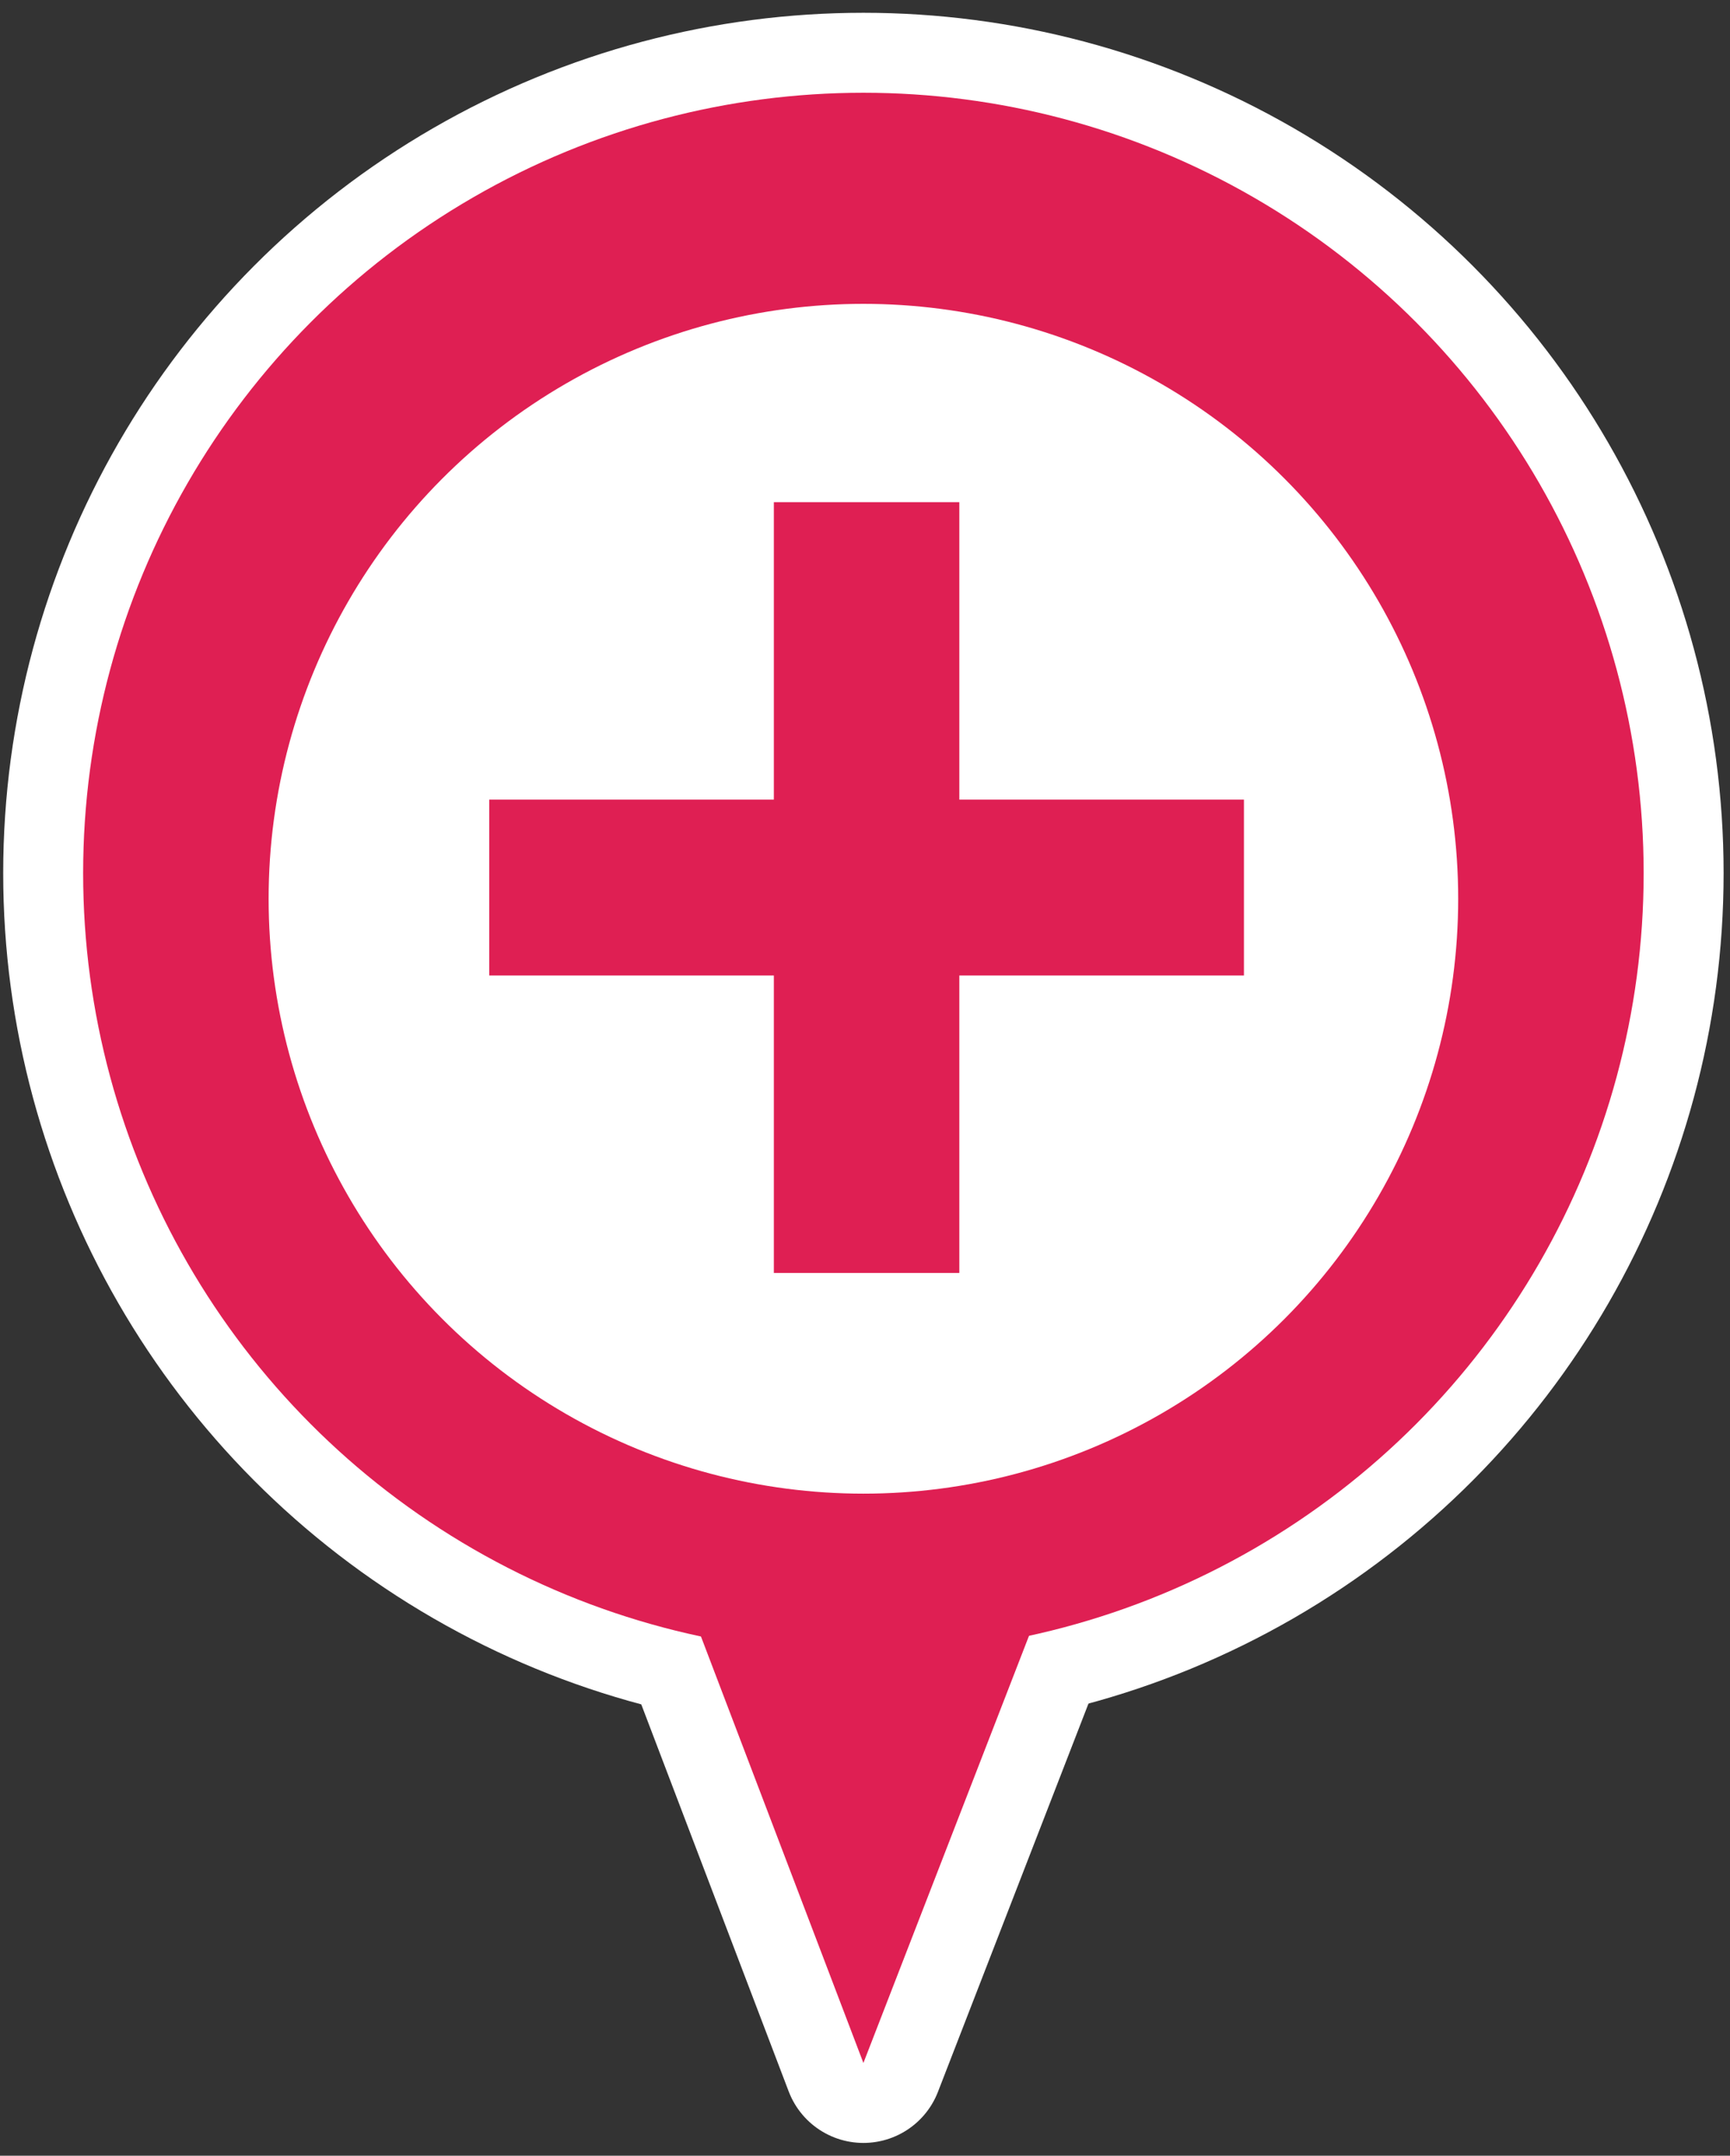 <svg version="1.1" id="_レイヤー_2" xmlns="http://www.w3.org/2000/svg" x="0" y="0" viewBox="0 0 54.1 67.4" xml:space="preserve"><rect x="0" y="0" width="54.1" height="67.4" fill="#333333" stroke="none"/><style>.st0{fill:none;stroke:#fff;stroke-width:5;stroke-linecap:round;stroke-linejoin:round}.st1{fill:#df1f53}</style><g id="_ワイヤー"><circle class="st0" cx="27" cy="27.3" r="24.4"/><path class="st0" d="M32.7 49.8L27 64.5l-5.6-14.7z"/><circle class="st0" cx="27" cy="28.1" r="18.6"/><path class="st0" d="M24.2 30.5h-8.9V25h8.9v-9.3H30V25h8.9v5.5H30v9.3h-5.8v-9.3z"/><circle class="st1" cx="27" cy="27.3" r="24.4"/><path class="st1" d="M32.7 49.8L27 64.5l-5.6-14.7z"/><circle cx="27" cy="28.1" r="18.6" fill="#fff"/><path class="st1" d="M24.2 30.5h-8.9V25h8.9v-9.3H30V25h8.9v5.5H30v9.3h-5.8v-9.3z"/></g></svg>